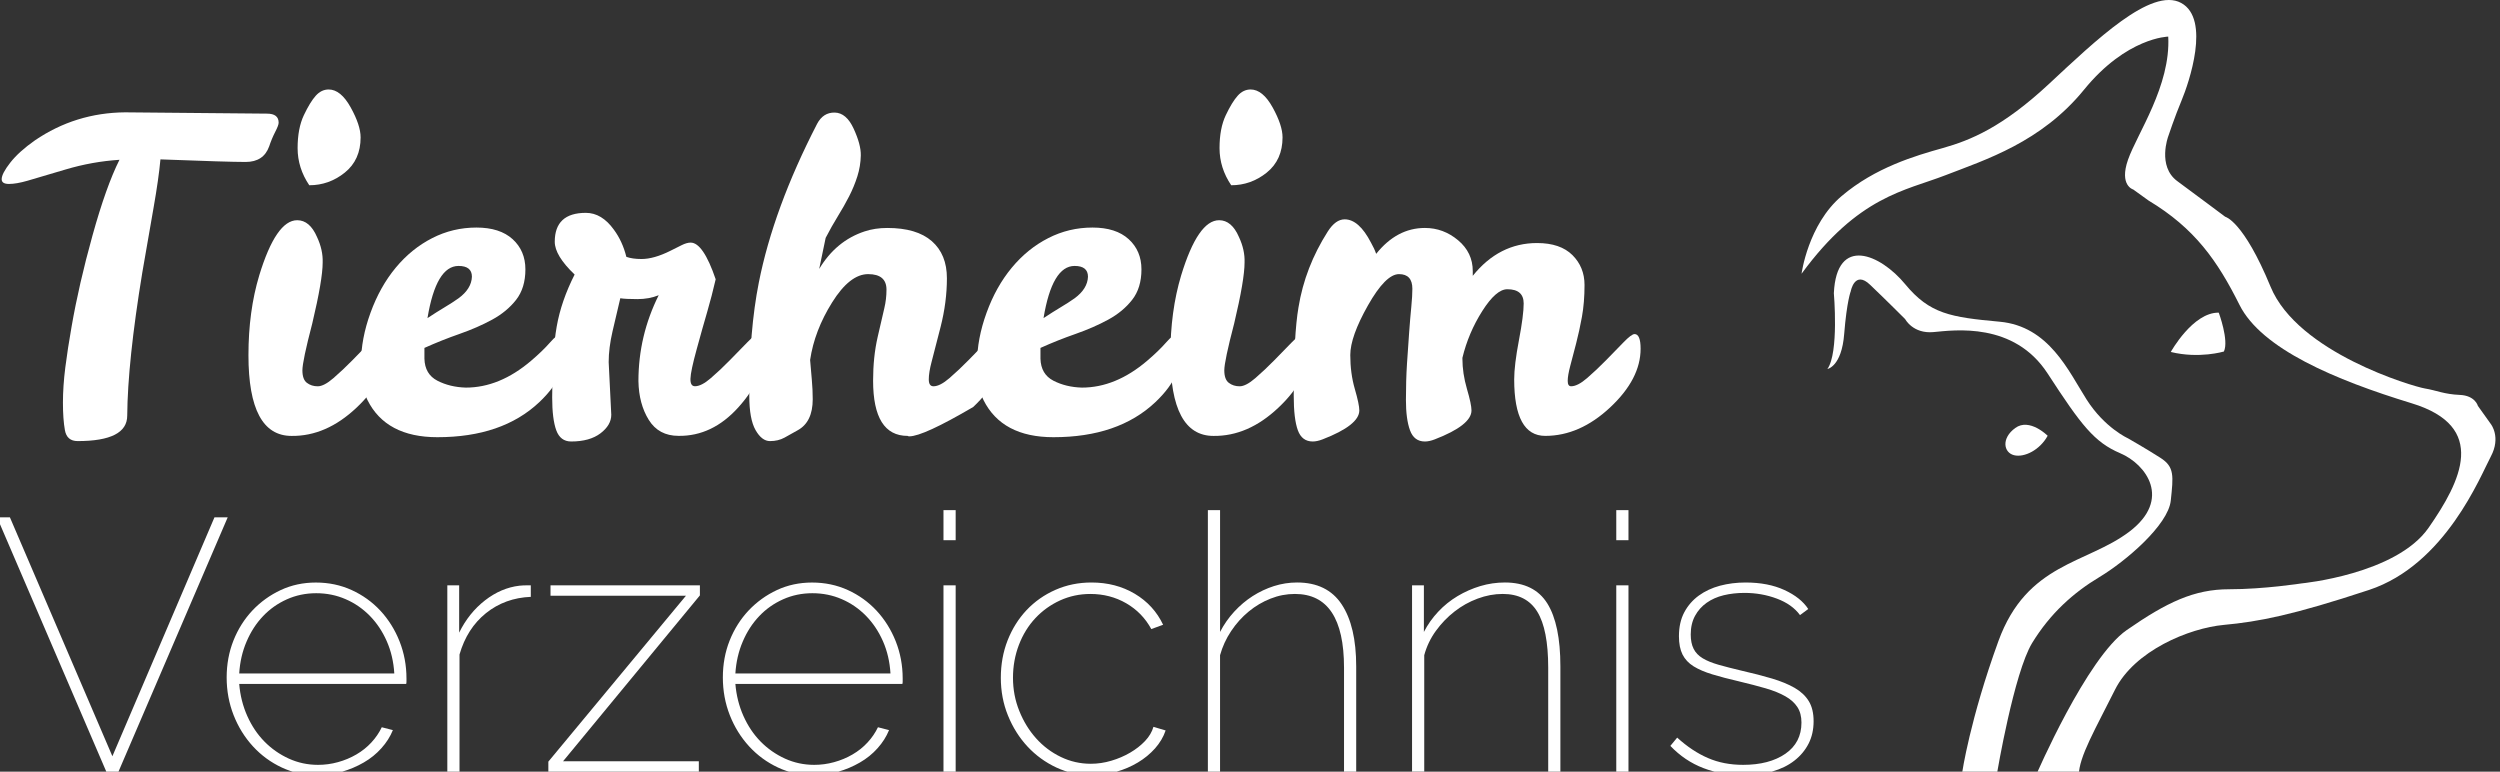 <?xml version="1.0" encoding="utf-8"?>
<!-- Generator: Adobe Illustrator 16.0.0, SVG Export Plug-In . SVG Version: 6.00 Build 0)  -->
<!DOCTYPE svg PUBLIC "-//W3C//DTD SVG 1.1//EN" "http://www.w3.org/Graphics/SVG/1.1/DTD/svg11.dtd">
<svg version="1.1" id="Ebene_1" xmlns="http://www.w3.org/2000/svg" xmlns:xlink="http://www.w3.org/1999/xlink" x="0px" y="0px"
	 width="200px" height="61.731px" viewBox="0 0 200 61.731" enable-background="new 0 0 200 61.731" xml:space="preserve">
<rect x="0" y="0" width="200" height="61.731" fill="#333333" stroke="none"/>
<g>
	<path fill="#FFFFFF" d="M144.124,21.9c0,0,0.515-3.939,3.212-6.22c2.69-2.279,5.865-3.214,8.083-3.834
		c2.213-0.623,4.772-1.661,8.499-5.132c3.733-3.474,8.189-7.775,10.574-6.478c2.385,1.295,0.606,6.427,0.045,7.772
		c-0.564,1.351-1.079,2.902-1.079,2.902s-0.892,2.386,0.722,3.578c1.615,1.191,3.835,2.852,3.835,2.852s1.453,0.312,3.629,5.595
		c2.177,5.29,11.404,7.983,12.336,8.141c0.935,0.154,1.556,0.467,2.801,0.517c1.241,0.051,1.451,0.88,1.451,0.88l1.036,1.452
		c0,0,0.83,1.038,0,2.593c-0.828,1.553-3.63,8.653-9.742,10.677c-6.116,2.02-8.812,2.537-11.613,2.797
		c-2.798,0.258-7.155,2.073-8.712,5.184c-1.549,3.107-2.896,5.387-2.896,6.841h-3.421c0,0,4.044-9.383,7.256-11.612
		c3.212-2.228,5.391-3.264,8.19-3.264c2.795,0,5.804-0.469,5.804-0.469s7.567-0.722,10.157-4.455
		c2.595-3.731,4.77-8.083-1.347-9.951c-6.116-1.866-12.027-4.354-13.786-7.878c-1.764-3.527-3.57-6.118-7.276-8.346l-1.223-0.881
		c0,0-1.143-0.31-0.417-2.385c0.724-2.075,3.422-5.907,3.217-9.847c0,0-3.319,0.052-6.738,4.25
		c-3.419,4.199-7.879,5.597-11.09,6.842C152.413,15.267,148.679,15.681,144.124,21.9"/>
	<path fill="#FFFFFF" d="M177.5,25.012c0,0,0.829,2.227,0.412,3.109c0,0-1.969,0.596-4.249,0.037
		C173.663,28.159,175.423,24.98,177.5,25.012"/>
	<path fill="#FFFFFF" d="M146.192,29.52c0,0,1.144-0.189,1.344-2.815c0.212-2.626,0.524-3.404,0.524-3.404s0.311-1.71,1.551-0.516
		c1.25,1.19,2.802,2.744,2.802,2.744s0.623,1.194,2.275,1.037c1.662-0.154,6.434-0.829,9.125,3.318
		c2.695,4.146,3.733,5.493,5.805,6.375c2.075,0.879,4.146,3.681,0.73,6.274c-3.422,2.589-8.193,2.486-10.476,8.758
		c-2.279,6.271-2.9,10.523-2.9,10.523h2.799c0,0,1.351-7.983,2.796-10.368c1.455-2.383,3.321-4.044,5.396-5.286
		c2.073-1.246,5.495-4.149,5.7-6.118s0.31-2.694-0.834-3.419c-1.136-0.728-2.588-1.556-2.588-1.556s-1.862-0.828-3.314-3.107
		c-1.45-2.285-3.009-5.859-6.95-6.223c-3.935-0.36-5.596-0.622-7.563-3.003c-1.971-2.387-5.49-3.941-5.705,0.722
		C146.708,23.455,147.124,28.226,146.192,29.52"/>
	<path fill="#FFFFFF" d="M163.813,34.861c0,0-1.451-1.453-2.59-0.623c-1.14,0.828-0.932,1.968-0.102,2.178
		C161.947,36.622,163.193,35.999,163.813,34.861"/>
</g>
<g>
	<path fill="#FFFFFF" d="M10.178,33.251c0,1.357-1.324,2.036-3.968,2.036c-0.576,0-0.917-0.294-1.019-0.882
		c-0.104-0.585-0.156-1.316-0.156-2.19c0-0.874,0.063-1.812,0.189-2.813c0.127-1,0.293-2.086,0.501-3.261
		c0.391-2.255,0.948-4.688,1.674-7.301c0.725-2.611,1.442-4.629,2.158-6.056c-1.451,0.093-2.89,0.351-4.315,0.776
		c-1.429,0.426-2.439,0.726-3.038,0.898c-0.598,0.172-1.094,0.258-1.484,0.258c-0.392,0-0.586-0.126-0.586-0.379
		c0-0.298,0.229-0.742,0.69-1.329c0.459-0.586,1.116-1.18,1.969-1.778c2.16-1.472,4.566-2.22,7.212-2.243L21.36,9.091
		c0.62,0,0.932,0.241,0.932,0.726c0,0.138-0.093,0.385-0.278,0.741c-0.183,0.357-0.344,0.742-0.482,1.157
		c-0.298,0.828-0.925,1.242-1.88,1.242s-3.228-0.069-6.817-0.206c-0.091,1.013-0.275,2.306-0.552,3.881
		c-0.276,1.577-0.576,3.296-0.897,5.159C10.604,26.555,10.2,30.376,10.178,33.251z"/>
	<path fill="#FFFFFF" d="M23.326,34.873c-2.299,0-3.45-2.151-3.45-6.454c0-2.346,0.287-4.475,0.863-6.386
		c0.897-2.944,1.91-4.416,3.037-4.416c0.668,0,1.198,0.447,1.587,1.346c0.323,0.69,0.473,1.369,0.451,2.036
		c0,0.921-0.278,2.543-0.83,4.867c-0.529,2.024-0.792,3.279-0.792,3.762s0.12,0.817,0.361,1c0.243,0.184,0.529,0.276,0.864,0.276
		c0.333,0,0.754-0.217,1.259-0.655c0.506-0.436,1.012-0.915,1.52-1.432c0.506-0.518,0.972-0.996,1.397-1.432
		c0.426-0.438,0.719-0.657,0.88-0.657c0.322,0,0.484,0.392,0.484,1.173c0,1.61-0.812,3.183-2.434,4.712
		C26.899,34.145,25.168,34.896,23.326,34.873z M24.742,14.82c-0.62-0.919-0.933-1.909-0.933-2.967c0-1.059,0.168-1.939,0.501-2.641
		c0.333-0.701,0.651-1.22,0.949-1.552c0.299-0.335,0.644-0.502,1.036-0.502c0.642,0,1.23,0.478,1.76,1.433s0.794,1.756,0.794,2.399
		c0,1.196-0.42,2.135-1.26,2.813C26.75,14.482,25.8,14.82,24.742,14.82z"/>
	<path fill="#FFFFFF" d="M37.269,31.008c1.795,0,3.532-0.712,5.211-2.14c0.622-0.529,1.128-1.018,1.52-1.466
		c0.39-0.449,0.689-0.673,0.896-0.673c0.322,0,0.484,0.322,0.484,0.967c0,0.644-0.172,1.363-0.519,2.156
		c-0.345,0.794-0.918,1.571-1.726,2.33c-1.978,1.864-4.692,2.794-8.144,2.794c-2.737,0-4.603-0.989-5.591-2.967
		c-0.346-0.69-0.518-1.679-0.518-2.969c0-1.288,0.253-2.627,0.759-4.02c0.505-1.393,1.179-2.595,2.019-3.607
		c0.839-1.012,1.813-1.801,2.917-2.364c1.104-0.565,2.281-0.845,3.537-0.845c1.253,0,2.22,0.312,2.899,0.932
		c0.678,0.62,1.019,1.426,1.019,2.415c0,0.99-0.248,1.801-0.742,2.434c-0.496,0.633-1.135,1.162-1.916,1.587
		c-0.784,0.427-1.652,0.806-2.607,1.14c-0.955,0.333-1.892,0.707-2.813,1.121v0.863c0.022,0.828,0.369,1.415,1.036,1.76
		C35.659,30.801,36.418,30.984,37.269,31.008z M36.683,21.275c-1.196,0-2.025,1.392-2.485,4.174c0.484-0.32,0.938-0.607,1.364-0.862
		c0.424-0.253,0.799-0.494,1.121-0.724c0.69-0.506,1.047-1.083,1.07-1.726C37.753,21.563,37.395,21.275,36.683,21.275z"/>
	<path fill="#FFFFFF" d="M48.694,28.97l0.208,4.212c0,0.551-0.288,1.046-0.864,1.484c-0.573,0.434-1.356,0.653-2.346,0.653
		c-0.575,0-0.971-0.298-1.191-0.896c-0.218-0.599-0.327-1.473-0.327-2.623c0-2.416,0.121-4.307,0.362-5.677
		c0.241-1.369,0.719-2.754,1.433-4.16c-1.059-1.011-1.589-1.886-1.589-2.622c0-1.542,0.83-2.313,2.487-2.313
		c0.85,0,1.597,0.448,2.242,1.345c0.46,0.623,0.794,1.347,1,2.176c0.322,0.114,0.726,0.172,1.208,0.172
		c0.667,0,1.438-0.219,2.313-0.657l0.898-0.449c0.275-0.138,0.517-0.207,0.724-0.207c0.667,0,1.335,0.977,2.002,2.934
		c-0.207,0.896-0.431,1.76-0.672,2.587c-0.243,0.83-0.525,1.829-0.846,3.003c-0.323,1.174-0.49,1.962-0.5,2.364
		c-0.013,0.402,0.108,0.603,0.362,0.603c0.344,0,0.77-0.217,1.275-0.655c0.507-0.436,1.013-0.915,1.519-1.432
		c0.506-0.518,0.971-0.996,1.398-1.432c0.426-0.438,0.719-0.657,0.879-0.657c0.322,0,0.484,0.392,0.484,1.173
		c0,1.588-0.695,3.152-2.089,4.695c-1.392,1.542-2.984,2.3-4.779,2.277c-1.059,0-1.853-0.425-2.383-1.277
		c-0.529-0.851-0.806-1.886-0.828-3.106c0-2.416,0.541-4.705,1.622-6.869c-0.506,0.207-1.076,0.312-1.708,0.312
		c-0.633,0-1.087-0.023-1.364-0.068c-0.208,0.875-0.414,1.754-0.62,2.64C48.798,27.39,48.694,28.212,48.694,28.97z"/>
	<path fill="#FFFFFF" d="M70.919,23.172c0-0.827-0.489-1.242-1.466-1.242c-0.979,0-1.939,0.754-2.882,2.26
		c-0.943,1.509-1.531,3.043-1.762,4.608c0.046,0.529,0.092,1.058,0.137,1.588c0.047,0.529,0.072,1.048,0.072,1.553
		c0,1.219-0.403,2.047-1.209,2.485c-0.369,0.208-0.721,0.402-1.052,0.588c-0.336,0.183-0.719,0.275-1.157,0.275
		s-0.822-0.294-1.157-0.882c-0.333-0.585-0.5-1.5-0.5-2.743c0-3.474,0.253-6.488,0.759-9.042c0.782-3.958,2.334-8.19,4.659-12.701
		c0.323-0.621,0.795-0.926,1.417-0.914c0.62,0.01,1.127,0.443,1.517,1.294c0.392,0.851,0.582,1.564,0.569,2.139
		c-0.013,0.575-0.104,1.133-0.277,1.673c-0.172,0.541-0.39,1.07-0.654,1.588c-0.266,0.518-0.564,1.047-0.898,1.587
		c-0.333,0.541-0.662,1.122-0.983,1.744l-0.517,2.485c0.896-1.495,2.104-2.497,3.624-3.001c0.552-0.185,1.162-0.278,1.829-0.278
		c1.564,0,2.749,0.351,3.555,1.053c0.804,0.704,1.209,1.691,1.209,2.968c0,1.278-0.168,2.571-0.502,3.883
		c-0.333,1.312-0.575,2.25-0.725,2.813c-0.148,0.564-0.223,1.029-0.223,1.396c0,0.37,0.124,0.552,0.378,0.552
		c0.345,0,0.772-0.217,1.278-0.655c0.505-0.436,1.012-0.915,1.52-1.432c0.505-0.518,0.97-0.996,1.397-1.432
		c0.425-0.438,0.719-0.657,0.88-0.657c0.322,0,0.483,0.392,0.483,1.173c0,1.61-0.795,3.164-2.382,4.66
		c-2.669,1.565-4.372,2.347-5.108,2.347c-0.07,0-0.117-0.012-0.139-0.035c-1.841,0-2.762-1.473-2.762-4.418
		c0-1.266,0.121-2.427,0.363-3.486s0.419-1.83,0.535-2.313C70.861,24.174,70.919,23.68,70.919,23.172z"/>
	<path fill="#FFFFFF" d="M86.554,31.008c1.794,0,3.532-0.712,5.211-2.14c0.622-0.529,1.127-1.018,1.52-1.466
		c0.391-0.449,0.689-0.673,0.896-0.673c0.322,0,0.484,0.322,0.484,0.967c0,0.644-0.173,1.363-0.519,2.156
		c-0.345,0.794-0.92,1.571-1.726,2.33c-1.979,1.864-4.694,2.794-8.146,2.794c-2.738,0-4.603-0.989-5.592-2.967
		c-0.345-0.69-0.516-1.679-0.516-2.969c0-1.288,0.253-2.627,0.759-4.02c0.504-1.393,1.178-2.595,2.019-3.607
		c0.839-1.012,1.812-1.801,2.917-2.364c1.103-0.565,2.282-0.845,3.537-0.845c1.253,0,2.221,0.312,2.899,0.932
		c0.678,0.62,1.019,1.426,1.019,2.415c0,0.99-0.248,1.801-0.743,2.434c-0.495,0.633-1.134,1.162-1.916,1.587
		c-0.784,0.427-1.652,0.806-2.606,1.14c-0.956,0.333-1.893,0.707-2.814,1.121v0.863c0.023,0.828,0.369,1.415,1.036,1.76
		C84.942,30.801,85.703,30.984,86.554,31.008z M85.968,21.275c-1.196,0-2.026,1.392-2.486,4.174c0.483-0.32,0.939-0.607,1.363-0.862
		c0.426-0.253,0.8-0.494,1.124-0.724c0.689-0.506,1.045-1.083,1.069-1.726C87.037,21.563,86.679,21.275,85.968,21.275z"/>
	<path fill="#FFFFFF" d="M97.08,34.873c-2.301,0-3.45-2.151-3.45-6.454c0-2.346,0.287-4.475,0.862-6.386
		c0.898-2.944,1.91-4.416,3.038-4.416c0.667,0,1.197,0.447,1.587,1.346c0.323,0.69,0.472,1.369,0.448,2.036
		c0,0.921-0.276,2.543-0.828,4.867c-0.529,2.024-0.793,3.279-0.793,3.762s0.121,0.817,0.362,1c0.242,0.184,0.529,0.276,0.864,0.276
		c0.333,0,0.753-0.217,1.259-0.655c0.505-0.436,1.013-0.915,1.52-1.432c0.505-0.518,0.972-0.996,1.397-1.432
		c0.427-0.438,0.721-0.657,0.879-0.657c0.322,0,0.485,0.392,0.485,1.173c0,1.61-0.813,3.183-2.436,4.712
		C100.653,34.145,98.922,34.896,97.08,34.873z M98.497,14.82c-0.62-0.919-0.934-1.909-0.934-2.967c0-1.059,0.167-1.939,0.502-2.641
		c0.333-0.701,0.65-1.22,0.949-1.552c0.297-0.335,0.644-0.502,1.036-0.502c0.642,0,1.231,0.478,1.76,1.433s0.794,1.756,0.794,2.399
		c0,1.196-0.421,2.135-1.26,2.813C100.503,14.482,99.554,14.82,98.497,14.82z"/>
	<path fill="#FFFFFF" d="M121.894,24.278c0-0.76-0.436-1.139-1.311-1.139c-0.597,0-1.264,0.582-2.001,1.743
		c-0.737,1.162-1.267,2.409-1.589,3.743v0.07c0,0.782,0.121,1.587,0.362,2.416c0.243,0.828,0.364,1.403,0.364,1.726
		c0,0.782-0.978,1.555-2.935,2.311c-0.299,0.117-0.564,0.172-0.792,0.172c-0.576,0-0.974-0.298-1.192-0.896
		c-0.219-0.599-0.326-1.408-0.326-2.432c0-1.023,0.027-1.99,0.085-2.9c0.057-0.908,0.114-1.748,0.174-2.519
		c0.055-0.772,0.114-1.45,0.172-2.038c0.057-0.586,0.084-1.062,0.084-1.432c0-0.781-0.355-1.173-1.067-1.173
		c-0.714,0-1.542,0.834-2.486,2.501c-0.943,1.669-1.414,2.993-1.414,3.971c0,0.977,0.121,1.879,0.361,2.708
		c0.24,0.828,0.362,1.403,0.362,1.726c0,0.782-0.978,1.555-2.933,2.311c-0.301,0.117-0.564,0.172-0.794,0.172
		c-0.575,0-0.972-0.298-1.19-0.896c-0.22-0.599-0.33-1.518-0.33-2.761c0-3.266,0.13-5.625,0.381-7.075
		c0.346-2.14,1.13-4.164,2.347-6.073c0.415-0.645,0.863-0.967,1.348-0.967c0.758,0,1.461,0.62,2.104,1.863
		c0.184,0.322,0.321,0.62,0.415,0.898c1.103-1.38,2.402-2.072,3.9-2.072c0.988,0,1.874,0.329,2.655,0.985
		c0.781,0.654,1.173,1.476,1.173,2.466v0.379c1.404-1.748,3.119-2.623,5.144-2.623c1.243,0,2.186,0.323,2.832,0.967
		c0.644,0.644,0.965,1.439,0.965,2.381c0,0.943-0.07,1.794-0.207,2.554c-0.138,0.759-0.295,1.472-0.467,2.139
		c-0.173,0.669-0.327,1.26-0.466,1.778c-0.137,0.518-0.206,0.921-0.206,1.208c0,0.288,0.09,0.431,0.274,0.431
		c0.346,0,0.773-0.217,1.279-0.655c0.506-0.436,1.01-0.915,1.519-1.432c0.506-0.518,0.972-0.996,1.396-1.432
		c0.424-0.438,0.718-0.657,0.882-0.657c0.319,0,0.482,0.392,0.482,1.173c0,1.61-0.812,3.176-2.436,4.695
		c-1.62,1.516-3.353,2.277-5.194,2.277c-1.655,0-2.483-1.506-2.483-4.522c0-0.758,0.127-1.807,0.381-3.141
		C121.769,25.876,121.894,24.898,121.894,24.278z"/>
</g>
<g>
	<path fill="#FFFFFF" d="M0.792,41.385L8.991,60.5l8.167-19.115h1.059L9.479,61.731H8.503l-8.742-20.347H0.792z"/>
	<path fill="#FFFFFF" d="M25.384,62.019c-1.014,0-1.959-0.205-2.838-0.617c-0.879-0.411-1.649-0.974-2.306-1.689
		c-0.66-0.719-1.176-1.548-1.549-2.496c-0.371-0.944-0.558-1.951-0.558-3.022c0-1.049,0.18-2.034,0.543-2.952
		c0.364-0.915,0.87-1.717,1.518-2.407c0.651-0.686,1.407-1.232,2.265-1.632c0.861-0.401,1.796-0.602,2.808-0.602
		c1.033,0,1.987,0.201,2.866,0.602c0.879,0.4,1.645,0.952,2.293,1.646c0.65,0.7,1.162,1.515,1.535,2.451
		c0.371,0.935,0.557,1.93,0.557,2.981c0,0.04,0,0.114,0,0.23c0,0.112-0.009,0.182-0.027,0.201H19.137
		c0.074,0.913,0.291,1.772,0.644,2.563c0.354,0.793,0.812,1.477,1.376,2.05c0.564,0.574,1.213,1.026,1.95,1.363
		c0.734,0.333,1.513,0.499,2.334,0.499c0.534,0,1.066-0.07,1.59-0.215c0.524-0.143,1.017-0.348,1.476-0.616
		c0.459-0.267,0.861-0.588,1.204-0.961c0.343-0.371,0.621-0.777,0.831-1.217l0.888,0.229c-0.209,0.517-0.515,1.001-0.917,1.447
		c-0.401,0.45-0.875,0.834-1.417,1.146c-0.546,0.317-1.134,0.563-1.763,0.746C26.703,61.928,26.052,62.019,25.384,62.019z
		 M31.544,53.879c-0.056-0.936-0.256-1.797-0.602-2.58c-0.342-0.781-0.798-1.462-1.359-2.036c-0.564-0.572-1.208-1.018-1.936-1.33
		c-0.726-0.316-1.509-0.476-2.349-0.476c-0.842,0-1.625,0.164-2.351,0.49c-0.725,0.324-1.362,0.773-1.905,1.346
		c-0.546,0.574-0.984,1.252-1.318,2.036c-0.336,0.783-0.532,1.634-0.587,2.55H31.544z"/>
	<path fill="#FFFFFF" d="M42.464,47.748c-1.374,0.055-2.568,0.49-3.583,1.301c-1.012,0.814-1.719,1.917-2.12,3.312v9.371h-0.975
		V46.828h0.947v3.784c0.516-1.05,1.204-1.911,2.064-2.58c0.858-0.667,1.774-1.059,2.75-1.175c0.191-0.019,0.369-0.029,0.532-0.029
		c0.161,0,0.289,0,0.385,0V47.748z"/>
	<path fill="#FFFFFF" d="M43.868,60.93l11.007-13.271H44.041v-0.831h11.951v0.803L45.044,60.902h10.862v0.829H43.868V60.93z"/>
	<path fill="#FFFFFF" d="M65.079,62.019c-1.015,0-1.96-0.205-2.838-0.617c-0.879-0.411-1.649-0.974-2.307-1.689
		c-0.66-0.719-1.176-1.548-1.549-2.496c-0.371-0.944-0.557-1.951-0.557-3.022c0-1.049,0.179-2.034,0.543-2.952
		c0.364-0.915,0.87-1.717,1.519-2.407c0.651-0.686,1.406-1.232,2.264-1.632c0.861-0.401,1.796-0.602,2.808-0.602
		c1.034,0,1.987,0.201,2.868,0.602c0.878,0.4,1.643,0.952,2.292,1.646c0.65,0.7,1.161,1.515,1.535,2.451
		c0.37,0.935,0.557,1.93,0.557,2.981c0,0.04,0,0.114,0,0.23c0,0.112-0.01,0.182-0.028,0.201H58.83
		c0.075,0.913,0.292,1.772,0.644,2.563c0.355,0.793,0.812,1.477,1.376,2.05c0.565,0.574,1.213,1.026,1.95,1.363
		c0.734,0.333,1.514,0.499,2.335,0.499c0.534,0,1.066-0.07,1.59-0.215c0.525-0.143,1.018-0.348,1.477-0.616
		c0.459-0.267,0.861-0.588,1.203-0.961c0.343-0.371,0.621-0.777,0.831-1.217l0.888,0.229c-0.21,0.517-0.516,1.001-0.917,1.447
		c-0.4,0.45-0.875,0.834-1.417,1.146c-0.546,0.317-1.133,0.563-1.763,0.746C66.396,61.928,65.746,62.019,65.079,62.019z
		 M71.238,53.879c-0.057-0.936-0.256-1.797-0.601-2.58c-0.344-0.781-0.798-1.462-1.36-2.036c-0.565-0.572-1.209-1.018-1.937-1.33
		c-0.725-0.316-1.509-0.476-2.349-0.476c-0.841,0-1.625,0.164-2.35,0.49c-0.726,0.324-1.363,0.773-1.906,1.346
		c-0.545,0.574-0.984,1.252-1.317,2.036c-0.335,0.783-0.531,1.634-0.588,2.55H71.238z"/>
	<path fill="#FFFFFF" d="M75.478,43.218v-2.407h0.975v2.407H75.478z M75.478,61.731V46.828h0.975v14.904H75.478z"/>
	<path fill="#FFFFFF" d="M80.066,54.221c0-1.066,0.18-2.065,0.543-2.993c0.365-0.926,0.871-1.733,1.519-2.422
		c0.652-0.688,1.42-1.227,2.309-1.619c0.89-0.391,1.848-0.587,2.881-0.587c1.3,0,2.454,0.301,3.466,0.902
		c1.012,0.603,1.769,1.43,2.265,2.479l-0.945,0.345c-0.479-0.881-1.147-1.566-2.008-2.065c-0.858-0.495-1.815-0.744-2.864-0.744
		c-0.861,0-1.667,0.172-2.423,0.515c-0.753,0.345-1.414,0.817-1.978,1.419c-0.563,0.601-1.002,1.314-1.317,2.136
		s-0.475,1.703-0.475,2.635c0,0.938,0.169,1.822,0.505,2.653c0.333,0.832,0.781,1.563,1.345,2.192
		c0.565,0.632,1.223,1.126,1.979,1.49c0.752,0.363,1.55,0.545,2.393,0.545c0.553,0,1.103-0.081,1.649-0.245
		c0.543-0.161,1.043-0.375,1.503-0.645c0.458-0.268,0.854-0.576,1.189-0.929c0.334-0.354,0.559-0.733,0.673-1.135l0.975,0.288
		c-0.173,0.516-0.456,0.992-0.845,1.434c-0.392,0.439-0.851,0.817-1.376,1.13c-0.527,0.317-1.103,0.563-1.735,0.746
		c-0.629,0.182-1.281,0.272-1.948,0.272c-1.012,0-1.958-0.205-2.838-0.617c-0.879-0.411-1.646-0.969-2.306-1.676
		c-0.657-0.706-1.18-1.534-1.563-2.479C80.255,56.302,80.066,55.295,80.066,54.221z"/>
	<path fill="#FFFFFF" d="M108.497,61.731h-0.975v-8.313c0-3.934-1.308-5.902-3.928-5.902c-0.67,0-1.317,0.123-1.947,0.373
		c-0.633,0.249-1.216,0.592-1.75,1.033c-0.534,0.438-1.002,0.958-1.404,1.561c-0.402,0.601-0.697,1.247-0.889,1.934v9.314H96.63
		V40.811h0.975v9.744c0.305-0.591,0.684-1.133,1.13-1.619c0.451-0.49,0.943-0.905,1.477-1.248c0.537-0.342,1.104-0.61,1.705-0.802
		c0.604-0.191,1.22-0.287,1.849-0.287c1.604,0,2.795,0.583,3.568,1.749c0.774,1.167,1.162,2.818,1.162,4.959V61.731z"/>
	<path fill="#FFFFFF" d="M124.832,61.731h-0.975v-8.313c0-2.043-0.292-3.538-0.875-4.483c-0.583-0.946-1.503-1.419-2.766-1.419
		c-0.669,0-1.336,0.123-2.005,0.373c-0.67,0.249-1.286,0.592-1.85,1.033c-0.563,0.438-1.059,0.954-1.49,1.547
		c-0.43,0.591-0.74,1.243-0.932,1.947v9.314h-0.975V46.828h0.947v3.727c0.306-0.591,0.688-1.133,1.146-1.619
		c0.459-0.49,0.976-0.905,1.549-1.248c0.573-0.342,1.18-0.61,1.819-0.802c0.641-0.191,1.294-0.287,1.964-0.287
		c1.566,0,2.698,0.56,3.396,1.676c0.697,1.118,1.046,2.794,1.046,5.032V61.731z"/>
	<path fill="#FFFFFF" d="M129.302,43.218v-2.407h0.976v2.407H129.302z M129.302,61.731V46.828h0.976v14.904H129.302z"/>
	<path fill="#FFFFFF" d="M139.476,62.019c-1.147,0-2.218-0.191-3.209-0.573c-0.995-0.381-1.873-0.973-2.638-1.775l0.546-0.662
		c0.802,0.728,1.622,1.273,2.463,1.634c0.842,0.365,1.776,0.545,2.81,0.545c1.393,0,2.521-0.294,3.382-0.887
		c0.857-0.593,1.287-1.422,1.287-2.496c0-0.494-0.108-0.909-0.329-1.245c-0.219-0.334-0.537-0.62-0.958-0.857
		c-0.423-0.241-0.942-0.451-1.563-0.633c-0.62-0.181-1.334-0.366-2.137-0.558c-0.82-0.19-1.532-0.378-2.134-0.56
		c-0.602-0.183-1.103-0.397-1.504-0.644c-0.401-0.25-0.697-0.565-0.889-0.947c-0.191-0.383-0.287-0.869-0.287-1.462
		c0-0.744,0.143-1.383,0.429-1.92c0.287-0.536,0.674-0.979,1.162-1.334c0.487-0.352,1.05-0.616,1.69-0.788
		c0.64-0.17,1.322-0.257,2.05-0.257c1.204,0,2.239,0.201,3.109,0.602c0.868,0.4,1.505,0.906,1.905,1.519l-0.66,0.487
		c-0.42-0.574-1.035-1.012-1.847-1.317c-0.814-0.306-1.677-0.459-2.594-0.459c-0.592,0-1.147,0.063-1.663,0.187
		c-0.516,0.125-0.97,0.326-1.361,0.601c-0.392,0.278-0.703,0.625-0.931,1.045c-0.229,0.422-0.346,0.918-0.346,1.493
		c0,0.457,0.077,0.84,0.231,1.146c0.151,0.305,0.396,0.56,0.73,0.76c0.332,0.201,0.755,0.37,1.261,0.516
		c0.506,0.145,1.122,0.3,1.847,0.474c0.92,0.21,1.731,0.419,2.438,0.63c0.705,0.212,1.308,0.459,1.805,0.744
		c0.497,0.288,0.874,0.641,1.132,1.063c0.258,0.42,0.386,0.955,0.386,1.605c0,0.667-0.132,1.264-0.4,1.792
		c-0.268,0.523-0.644,0.979-1.132,1.358c-0.486,0.382-1.079,0.674-1.776,0.875C141.085,61.918,140.314,62.019,139.476,62.019z"/>
</g>
</svg>
